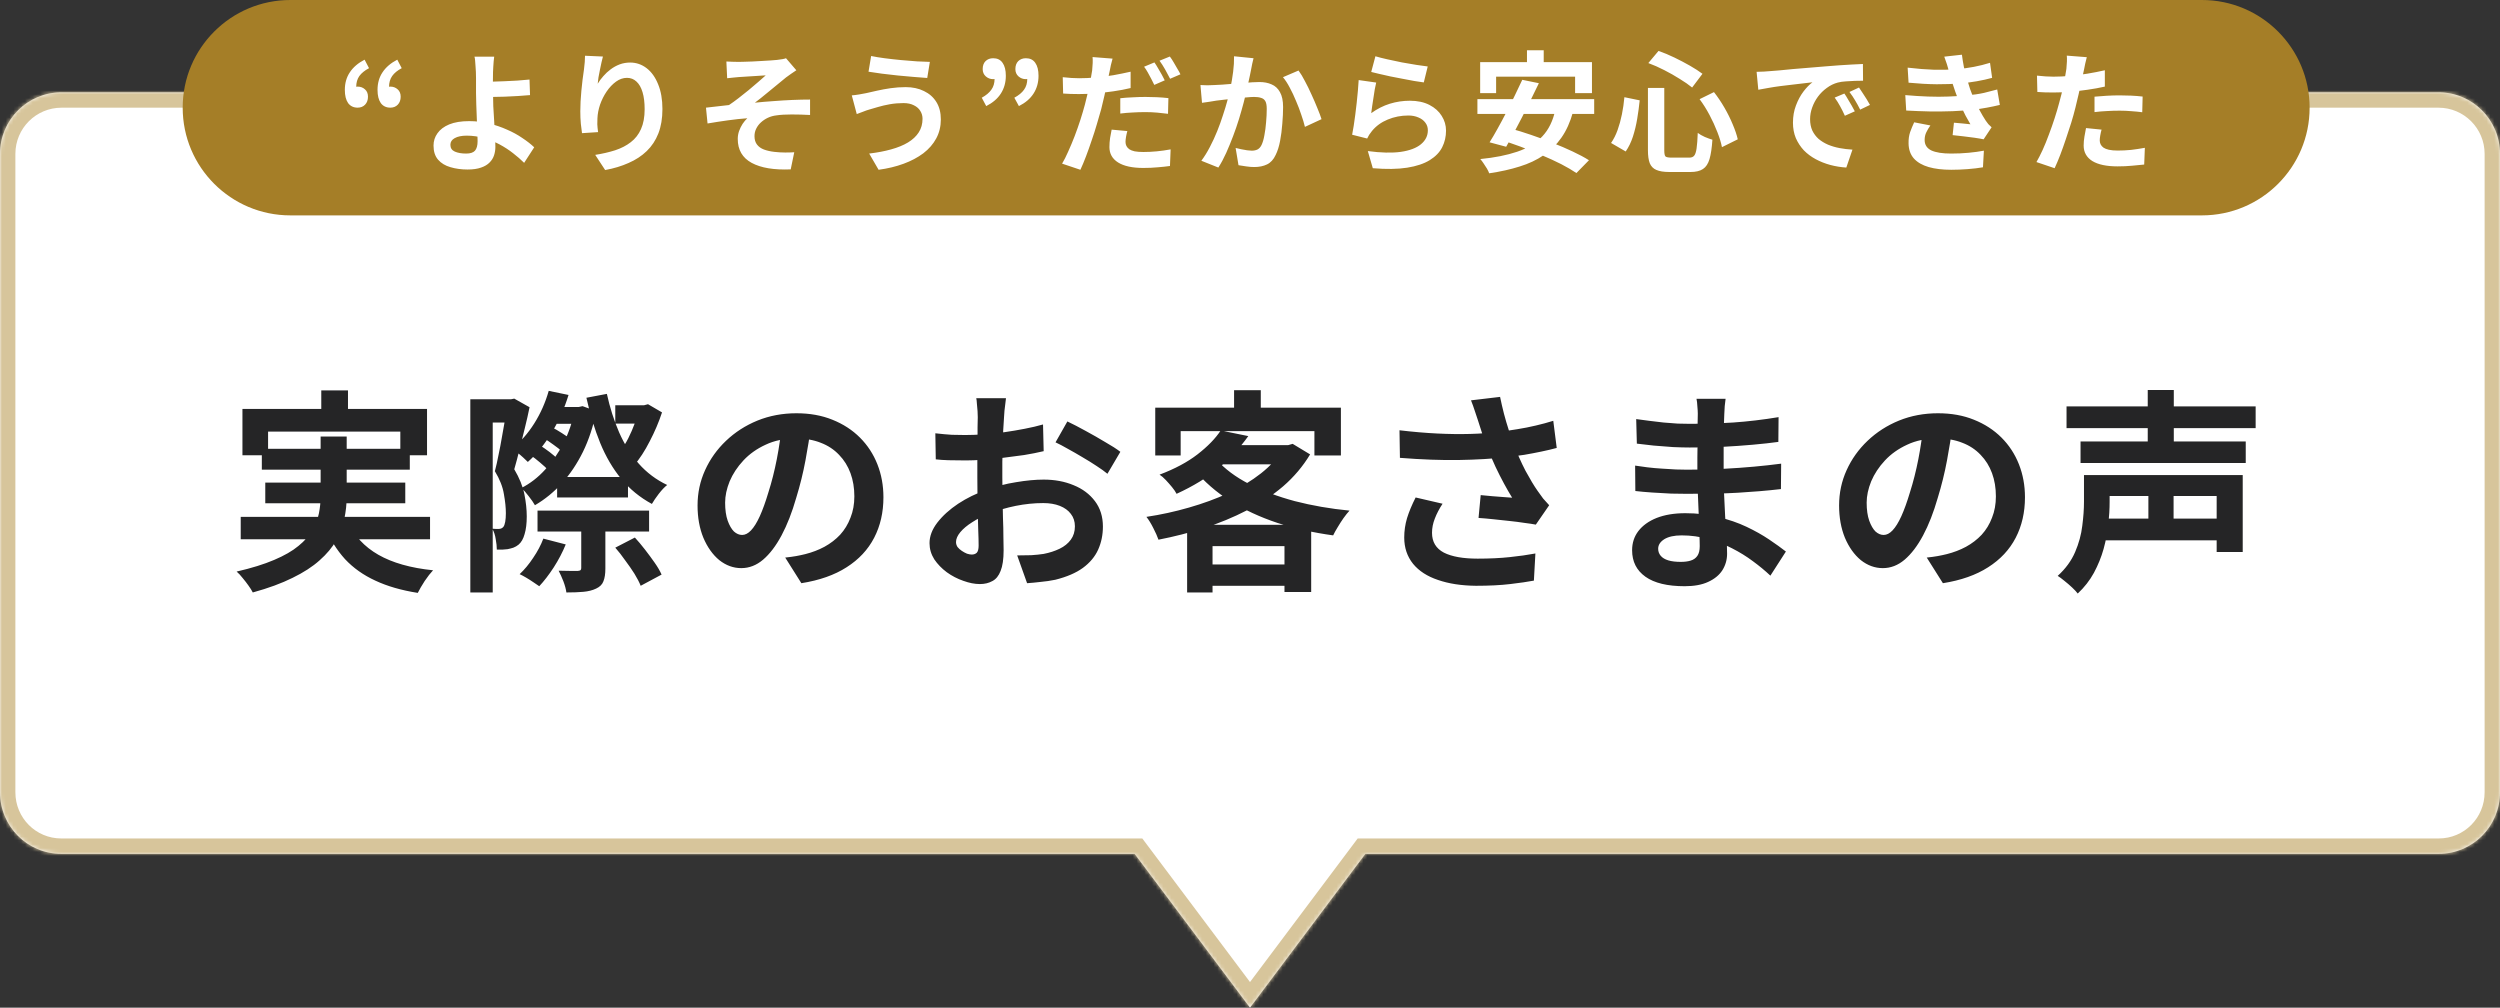 <svg width="650" height="262" viewBox="0 0 650 262" fill="none" xmlns="http://www.w3.org/2000/svg">
<rect x="0" y="0" width="650" height="262" fill="#333333" stroke="none"/>
<mask id="path-1-inside-1_2995_13560" fill="white">
<path d="M634.072 222L355 222L325 262L295 222L15.928 222C7.091 222 6.51583e-05 214.836 4.89568e-06 206L1.94079e-05 40C2.01804e-05 31.163 7.163 24 16 24L634 24C642.837 24 650 31.163 650 40L650 206C650 214.837 642.909 222 634.072 222Z"/>
</mask>
<path d="M634.072 222L355 222L325 262L295 222L15.928 222C7.091 222 6.51583e-05 214.836 4.89568e-06 206L1.94079e-05 40C2.01804e-05 31.163 7.163 24 16 24L634 24C642.837 24 650 31.163 650 40L650 206C650 214.837 642.909 222 634.072 222Z" fill="white"/>
<path d="M634.072 222L634.072 226L634.072 226L634.072 222ZM355 222L355 218L353 218L351.8 219.6L355 222ZM325 262L321.8 264.4L325 268.667L328.2 264.4L325 262ZM295 222L298.2 219.6L297 218L295 218L295 222ZM15.928 222L15.928 226L15.928 222ZM4.89568e-06 206L-4 206L-4 206L4.89568e-06 206ZM1.94079e-05 40L4 40L1.94079e-05 40ZM16 24L16 20L16 24ZM634 24L634 20L634 20L634 24ZM650 40L654 40L650 40ZM650 206L654 206L654 206L650 206ZM634.072 222L634.072 218L355 218L355 222L355 226L634.072 226L634.072 222ZM355 222L351.8 219.6L321.8 259.6L325 262L328.2 264.4L358.2 224.4L355 222ZM325 262L328.2 259.6L298.2 219.6L295 222L291.8 224.4L321.8 264.4L325 262ZM295 222L295 218L15.928 218L15.928 222L15.928 226L295 226L295 222ZM15.928 222L15.928 218C9.324 218 4 212.651 4 206L4.89568e-06 206L-4 206C-4 217.022 4.859 226 15.928 226L15.928 222ZM4.89568e-06 206L4 206L4 40L1.94079e-05 40L-4 40L-4 206L4.89568e-06 206ZM1.94079e-05 40L4 40C4 33.373 9.373 28 16 28L16 24L16 20C4.954 20 -4 28.954 -4 40L1.94079e-05 40ZM16 24L16 28L634 28L634 24L634 20L16 20L16 24ZM634 24L634 28C640.627 28 646 33.373 646 40L650 40L654 40C654 28.954 645.046 20 634 20L634 24ZM650 40L646 40L646 206L650 206L654 206L654 40L650 40ZM650 206L646 206C646 212.651 640.676 218 634.072 218L634.072 222L634.072 226C645.141 226 654 217.022 654 206L650 206Z" fill="#D7C59B" mask="url(#path-1-inside-1_2995_13560)"/>
<path d="M83.532 101.512H90.476V110.416H83.532V101.512ZM63.036 106.328H111.028V118.368H104.084V112.208H69.7V118.368H63.036V106.328ZM68.076 116.688H106.548V122.12H68.076V116.688ZM62.588 134.384H111.812V140.208H62.588V134.384ZM68.972 125.48H105.372V130.856H68.972V125.48ZM90.364 135.56C92.044 139.256 94.713 142.149 98.372 144.24C102.031 146.331 106.772 147.675 112.596 148.272C111.924 148.981 111.196 149.915 110.412 151.072C109.665 152.229 109.068 153.256 108.62 154.152C104.364 153.48 100.687 152.416 97.588 150.96C94.489 149.541 91.857 147.675 89.692 145.36C87.564 143.008 85.791 140.171 84.372 136.848L90.364 135.56ZM83.364 113.496H90.14V129.064C90.14 131.005 89.935 132.947 89.524 134.888C89.151 136.829 88.441 138.715 87.396 140.544C86.388 142.336 84.951 144.053 83.084 145.696C81.255 147.339 78.921 148.851 76.084 150.232C73.247 151.651 69.793 152.92 65.724 154.04C65.463 153.517 65.089 152.92 64.604 152.248C64.156 151.613 63.652 150.96 63.092 150.288C62.569 149.616 62.047 149.056 61.524 148.608C65.407 147.712 68.655 146.704 71.268 145.584C73.919 144.464 76.028 143.251 77.596 141.944C79.201 140.637 80.415 139.275 81.236 137.856C82.057 136.4 82.617 134.944 82.916 133.488C83.215 131.995 83.364 130.483 83.364 128.952V113.496ZM144.852 124.024H163.276V129.344H144.852V124.024ZM139.756 132.76H168.764V138.192H139.756V132.76ZM142.332 105.824H151.236V110.192H142.332V105.824ZM141.156 113.832L143.228 110.976C144.161 111.424 145.113 111.965 146.084 112.6C147.055 113.197 147.801 113.739 148.324 114.224L146.196 117.472C145.636 116.912 144.871 116.296 143.9 115.624C142.967 114.915 142.052 114.317 141.156 113.832ZM137.796 118.256L140.204 115.68C141.063 116.203 141.959 116.819 142.892 117.528C143.825 118.237 144.553 118.872 145.076 119.432L142.612 122.288C142.089 121.728 141.361 121.056 140.428 120.272C139.532 119.488 138.655 118.816 137.796 118.256ZM159.972 142.392L165.068 139.76C165.927 140.693 166.804 141.739 167.7 142.896C168.596 144.053 169.436 145.192 170.22 146.312C171.004 147.432 171.601 148.459 172.012 149.392L166.58 152.304C166.207 151.371 165.665 150.325 164.956 149.168C164.247 148.048 163.444 146.891 162.548 145.696C161.689 144.464 160.831 143.363 159.972 142.392ZM149.388 105.824H150.452L151.46 105.6L155.044 106.888C154.26 110.808 153.103 114.336 151.572 117.472C150.041 120.571 148.231 123.277 146.14 125.592C144.049 127.907 141.697 129.829 139.084 131.36C138.711 130.688 138.169 129.904 137.46 129.008C136.788 128.112 136.153 127.403 135.556 126.88C137.833 125.723 139.887 124.136 141.716 122.12C143.583 120.104 145.188 117.789 146.532 115.176C147.876 112.525 148.828 109.707 149.388 106.72V105.824ZM159.972 105.376H168.316V110.136H159.972V105.376ZM142.668 101.624L147.82 102.688C146.737 106.235 145.263 109.52 143.396 112.544C141.567 115.568 139.513 118.088 137.236 120.104C136.937 119.805 136.545 119.432 136.06 118.984C135.575 118.536 135.071 118.107 134.548 117.696C134.025 117.248 133.559 116.893 133.148 116.632C135.351 114.877 137.273 112.693 138.916 110.08C140.559 107.467 141.809 104.648 142.668 101.624ZM166.188 105.376H167.42L168.484 105.096L172.124 107.224C171.303 109.725 170.239 112.227 168.932 114.728C167.663 117.229 166.3 119.32 164.844 121C164.433 120.403 163.873 119.749 163.164 119.04C162.455 118.293 161.82 117.715 161.26 117.304C162.007 116.333 162.697 115.232 163.332 114C163.967 112.731 164.527 111.443 165.012 110.136C165.497 108.792 165.889 107.56 166.188 106.44V105.376ZM151.124 135.336H157.396V147.824C157.396 149.205 157.228 150.307 156.892 151.128C156.593 151.949 155.959 152.584 154.988 153.032C154.055 153.48 152.953 153.76 151.684 153.872C150.452 153.984 148.977 154.04 147.26 154.04C147.148 153.181 146.887 152.211 146.476 151.128C146.065 150.083 145.655 149.168 145.244 148.384C146.289 148.421 147.297 148.44 148.268 148.44C149.276 148.44 149.929 148.44 150.228 148.44C150.564 148.403 150.788 148.347 150.9 148.272C151.049 148.16 151.124 147.973 151.124 147.712V135.336ZM141.268 140.04L147.092 141.552C146.271 143.568 145.225 145.565 143.956 147.544C142.687 149.485 141.436 151.109 140.204 152.416C139.793 152.117 139.271 151.763 138.636 151.352C138.039 150.941 137.423 150.549 136.788 150.176C136.153 149.803 135.593 149.504 135.108 149.28C136.377 148.085 137.553 146.667 138.636 145.024C139.756 143.381 140.633 141.72 141.268 140.04ZM157.788 102.408C158.572 105.992 159.636 109.333 160.98 112.432C162.324 115.493 164.023 118.2 166.076 120.552C168.167 122.904 170.631 124.752 173.468 126.096C172.796 126.619 172.068 127.384 171.284 128.392C170.537 129.363 169.94 130.24 169.492 131.024C166.393 129.344 163.743 127.179 161.54 124.528C159.337 121.84 157.508 118.723 156.052 115.176C154.596 111.592 153.401 107.672 152.468 103.416L157.788 102.408ZM122.284 103.808H133.764V109.856H128.108V154.04H122.284V103.808ZM131.86 103.808H132.868L133.708 103.64L137.684 105.88C137.348 107.56 136.937 109.371 136.452 111.312C136.004 113.216 135.537 115.101 135.052 116.968C134.604 118.797 134.156 120.477 133.708 122.008C135.052 124.285 135.929 126.451 136.34 128.504C136.751 130.557 136.956 132.48 136.956 134.272C136.956 136.101 136.769 137.632 136.396 138.864C136.06 140.096 135.537 141.011 134.828 141.608C134.417 141.944 133.969 142.205 133.484 142.392C133.036 142.541 132.532 142.672 131.972 142.784C131.599 142.821 131.169 142.859 130.684 142.896C130.199 142.896 129.695 142.896 129.172 142.896C129.172 142.112 129.079 141.216 128.892 140.208C128.743 139.163 128.444 138.248 127.996 137.464C128.332 137.501 128.631 137.52 128.892 137.52C129.191 137.52 129.452 137.52 129.676 137.52C130.161 137.52 130.553 137.352 130.852 137.016C131.076 136.755 131.244 136.307 131.356 135.672C131.468 135.037 131.524 134.291 131.524 133.432C131.524 132.013 131.356 130.371 131.02 128.504C130.721 126.6 129.937 124.603 128.668 122.512C129.004 121.243 129.321 119.824 129.62 118.256C129.956 116.688 130.255 115.12 130.516 113.552C130.815 111.947 131.076 110.472 131.3 109.128C131.524 107.747 131.711 106.608 131.86 105.712V103.808ZM210.876 110.64C210.503 113.477 210.017 116.501 209.42 119.712C208.823 122.923 208.02 126.171 207.012 129.456C205.929 133.227 204.66 136.475 203.204 139.2C201.748 141.925 200.143 144.035 198.388 145.528C196.671 146.984 194.785 147.712 192.732 147.712C190.679 147.712 188.775 147.021 187.02 145.64C185.303 144.221 183.921 142.28 182.876 139.816C181.868 137.352 181.364 134.552 181.364 131.416C181.364 128.168 182.017 125.107 183.324 122.232C184.631 119.357 186.441 116.819 188.756 114.616C191.108 112.376 193.833 110.621 196.932 109.352C200.068 108.083 203.447 107.448 207.068 107.448C210.54 107.448 213.657 108.008 216.42 109.128C219.22 110.248 221.609 111.797 223.588 113.776C225.567 115.755 227.079 118.069 228.124 120.72C229.169 123.371 229.692 126.227 229.692 129.288C229.692 133.208 228.889 136.717 227.284 139.816C225.679 142.915 223.289 145.472 220.116 147.488C216.98 149.504 213.06 150.885 208.356 151.632L204.156 144.968C205.239 144.856 206.191 144.725 207.012 144.576C207.833 144.427 208.617 144.259 209.364 144.072C211.156 143.624 212.817 142.989 214.348 142.168C215.916 141.309 217.279 140.264 218.436 139.032C219.593 137.763 220.489 136.288 221.124 134.608C221.796 132.928 222.132 131.08 222.132 129.064C222.132 126.861 221.796 124.845 221.124 123.016C220.452 121.187 219.463 119.6 218.156 118.256C216.849 116.875 215.263 115.829 213.396 115.12C211.529 114.373 209.383 114 206.956 114C203.969 114 201.337 114.541 199.06 115.624C196.783 116.669 194.86 118.032 193.292 119.712C191.724 121.392 190.529 123.203 189.708 125.144C188.924 127.085 188.532 128.933 188.532 130.688C188.532 132.555 188.756 134.123 189.204 135.392C189.652 136.624 190.193 137.557 190.828 138.192C191.5 138.789 192.209 139.088 192.956 139.088C193.74 139.088 194.505 138.696 195.252 137.912C196.036 137.091 196.801 135.859 197.548 134.216C198.295 132.573 199.041 130.501 199.788 128C200.647 125.312 201.375 122.437 201.972 119.376C202.569 116.315 202.999 113.328 203.26 110.416L210.876 110.64ZM261.556 103.528C261.519 103.827 261.463 104.293 261.388 104.928C261.313 105.525 261.239 106.141 261.164 106.776C261.127 107.373 261.089 107.915 261.052 108.4C260.977 109.483 260.903 110.677 260.828 111.984C260.791 113.253 260.753 114.579 260.716 115.96C260.679 117.304 260.641 118.667 260.604 120.048C260.604 121.429 260.604 122.773 260.604 124.08C260.604 125.611 260.623 127.309 260.66 129.176C260.697 131.005 260.735 132.835 260.772 134.664C260.847 136.456 260.884 138.099 260.884 139.592C260.921 141.085 260.94 142.243 260.94 143.064C260.94 145.379 260.679 147.171 260.156 148.44C259.671 149.709 258.961 150.587 258.028 151.072C257.095 151.595 256.012 151.856 254.78 151.856C253.436 151.856 251.999 151.576 250.468 151.016C248.937 150.493 247.5 149.747 246.156 148.776C244.849 147.805 243.767 146.685 242.908 145.416C242.087 144.109 241.676 142.709 241.676 141.216C241.676 139.424 242.348 137.651 243.692 135.896C245.073 134.104 246.884 132.461 249.124 130.968C251.401 129.475 253.847 128.28 256.46 127.384C258.961 126.451 261.537 125.779 264.188 125.368C266.839 124.92 269.228 124.696 271.356 124.696C274.231 124.696 276.825 125.181 279.14 126.152C281.455 127.085 283.303 128.467 284.684 130.296C286.065 132.125 286.756 134.328 286.756 136.904C286.756 139.069 286.345 141.067 285.524 142.896C284.703 144.725 283.377 146.312 281.548 147.656C279.756 148.963 277.367 149.989 274.38 150.736C273.111 150.997 271.841 151.184 270.572 151.296C269.34 151.445 268.164 151.557 267.044 151.632L264.468 144.408C265.737 144.408 266.951 144.389 268.108 144.352C269.303 144.277 270.385 144.165 271.356 144.016C272.887 143.717 274.268 143.269 275.5 142.672C276.732 142.075 277.703 141.291 278.412 140.32C279.121 139.349 279.476 138.192 279.476 136.848C279.476 135.579 279.121 134.496 278.412 133.6C277.74 132.704 276.788 132.013 275.556 131.528C274.324 131.043 272.887 130.8 271.244 130.8C268.892 130.8 266.503 131.043 264.076 131.528C261.687 132.013 259.391 132.685 257.188 133.544C255.545 134.179 254.071 134.925 252.764 135.784C251.457 136.605 250.431 137.464 249.684 138.36C248.937 139.256 248.564 140.115 248.564 140.936C248.564 141.384 248.695 141.813 248.956 142.224C249.255 142.597 249.628 142.933 250.076 143.232C250.524 143.531 250.972 143.773 251.42 143.96C251.905 144.109 252.316 144.184 252.652 144.184C253.175 144.184 253.604 144.035 253.94 143.736C254.276 143.4 254.444 142.765 254.444 141.832C254.444 140.824 254.407 139.387 254.332 137.52C254.295 135.616 254.239 133.507 254.164 131.192C254.127 128.877 254.108 126.581 254.108 124.304C254.108 122.736 254.108 121.149 254.108 119.544C254.145 117.939 254.164 116.408 254.164 114.952C254.164 113.496 254.164 112.208 254.164 111.088C254.201 109.968 254.22 109.091 254.22 108.456C254.22 108.045 254.201 107.523 254.164 106.888C254.127 106.253 254.071 105.619 253.996 104.984C253.959 104.312 253.903 103.827 253.828 103.528H261.556ZM277.516 109.576C278.935 110.248 280.521 111.069 282.276 112.04C284.068 113.011 285.767 113.981 287.372 114.952C289.015 115.885 290.321 116.725 291.292 117.472L287.932 123.184C287.223 122.587 286.289 121.915 285.132 121.168C284.012 120.421 282.78 119.656 281.436 118.872C280.129 118.088 278.86 117.36 277.628 116.688C276.396 115.979 275.332 115.419 274.436 115.008L277.516 109.576ZM243.188 112.656C244.831 112.843 246.268 112.973 247.5 113.048C248.769 113.085 249.908 113.104 250.916 113.104C252.372 113.104 253.977 113.048 255.732 112.936C257.487 112.787 259.279 112.6 261.108 112.376C262.937 112.115 264.711 111.816 266.428 111.48C268.183 111.144 269.769 110.771 271.188 110.36L271.356 117.304C269.788 117.677 268.089 118.013 266.26 118.312C264.431 118.573 262.583 118.816 260.716 119.04C258.887 119.264 257.132 119.432 255.452 119.544C253.809 119.656 252.372 119.712 251.14 119.712C249.273 119.712 247.743 119.693 246.548 119.656C245.353 119.619 244.271 119.544 243.3 119.432L243.188 112.656ZM317.388 111.928L324.556 113.384C322.428 116.371 319.871 119.133 316.884 121.672C313.897 124.173 310.239 126.413 305.908 128.392C305.647 127.869 305.255 127.291 304.732 126.656C304.209 126.021 303.668 125.405 303.108 124.808C302.548 124.211 302.007 123.744 301.484 123.408C305.441 121.915 308.727 120.16 311.34 118.144C313.991 116.091 316.007 114.019 317.388 111.928ZM318.9 115.736H335.644V120.72H314.364L318.9 115.736ZM333.628 115.736H334.916L336.092 115.4L340.628 118.144C338.761 121.243 336.428 124.005 333.628 126.432C330.828 128.821 327.673 130.912 324.164 132.704C320.692 134.496 316.996 136.027 313.076 137.296C309.193 138.528 305.236 139.536 301.204 140.32C300.905 139.461 300.457 138.453 299.86 137.296C299.263 136.101 298.665 135.131 298.068 134.384C301.801 133.824 305.479 133.021 309.1 131.976C312.759 130.931 316.175 129.68 319.348 128.224C322.559 126.731 325.396 125.013 327.86 123.072C330.324 121.131 332.247 119.003 333.628 116.688V115.736ZM316.268 119.488C318.433 121.915 321.252 124.024 324.724 125.816C328.233 127.608 332.209 129.101 336.652 130.296C341.132 131.453 345.873 132.275 350.876 132.76C350.391 133.283 349.868 133.936 349.308 134.72C348.785 135.467 348.281 136.251 347.796 137.072C347.311 137.856 346.919 138.565 346.62 139.2C341.468 138.491 336.633 137.408 332.116 135.952C327.636 134.459 323.567 132.573 319.908 130.296C316.249 127.981 313.095 125.237 310.444 122.064L316.268 119.488ZM308.652 136.456H340.908V153.928H333.964V142H315.26V154.04H308.652V136.456ZM311.956 146.76H337.324V152.304H311.956V146.76ZM320.86 101.456H327.804V109.408H320.86V101.456ZM300.364 105.992H348.636V118.424H341.748V112.096H306.972V118.424H300.364V105.992ZM384.252 109.24C384.028 108.605 383.767 107.821 383.468 106.888C383.169 105.955 382.833 105.021 382.46 104.088L390.02 103.192C390.319 104.648 390.655 106.104 391.028 107.56C391.401 108.979 391.812 110.379 392.26 111.76C392.708 113.104 393.156 114.373 393.604 115.568C394.463 117.883 395.471 120.16 396.628 122.4C397.823 124.603 398.868 126.339 399.764 127.608C400.249 128.317 400.735 128.989 401.22 129.624C401.743 130.221 402.265 130.8 402.788 131.36L399.316 136.4C398.532 136.251 397.543 136.101 396.348 135.952C395.153 135.765 393.847 135.597 392.428 135.448C391.047 135.299 389.647 135.149 388.228 135C386.847 134.851 385.577 134.739 384.42 134.664L384.98 128.728C385.913 128.803 386.903 128.896 387.948 129.008C388.993 129.083 389.964 129.157 390.86 129.232C391.793 129.307 392.559 129.363 393.156 129.4C392.484 128.317 391.775 127.085 391.028 125.704C390.281 124.323 389.553 122.885 388.844 121.392C388.135 119.861 387.481 118.331 386.884 116.8C386.287 115.232 385.764 113.813 385.316 112.544C384.905 111.275 384.551 110.173 384.252 109.24ZM363.868 111.872C367.34 112.283 370.607 112.563 373.668 112.712C376.729 112.861 379.585 112.899 382.236 112.824C384.887 112.749 387.313 112.581 389.516 112.32C391.233 112.096 392.895 111.853 394.5 111.592C396.143 111.331 397.748 111.013 399.316 110.64C400.921 110.267 402.433 109.856 403.852 109.408L404.748 116.464C403.516 116.8 402.172 117.117 400.716 117.416C399.297 117.715 397.823 117.995 396.292 118.256C394.761 118.48 393.249 118.685 391.756 118.872C387.985 119.283 383.841 119.525 379.324 119.6C374.807 119.675 369.692 119.488 363.98 119.04L363.868 111.872ZM375.068 130.968C374.209 132.275 373.537 133.563 373.052 134.832C372.567 136.064 372.324 137.296 372.324 138.528C372.324 140.88 373.351 142.597 375.404 143.68C377.457 144.725 380.388 145.248 384.196 145.248C387.257 145.248 390.02 145.117 392.484 144.856C394.985 144.595 397.225 144.277 399.204 143.904L398.812 150.96C397.244 151.259 395.191 151.557 392.652 151.856C390.151 152.155 387.183 152.304 383.748 152.304C379.977 152.267 376.692 151.763 373.892 150.792C371.092 149.859 368.927 148.459 367.396 146.592C365.865 144.688 365.1 142.411 365.1 139.76C365.1 138.043 365.343 136.363 365.828 134.72C366.351 133.04 367.097 131.248 368.068 129.344L375.068 130.968ZM448.652 103.696C448.577 104.256 448.503 104.891 448.428 105.6C448.391 106.272 448.353 106.963 448.316 107.672C448.279 108.419 448.241 109.427 448.204 110.696C448.167 111.928 448.148 113.291 448.148 114.784C448.148 116.277 448.148 117.752 448.148 119.208C448.148 120.664 448.148 121.989 448.148 123.184C448.148 124.752 448.185 126.507 448.26 128.448C448.335 130.352 448.428 132.293 448.54 134.272C448.689 136.213 448.801 138.043 448.876 139.76C448.988 141.44 449.044 142.84 449.044 143.96C449.044 145.528 448.633 146.965 447.812 148.272C446.991 149.541 445.759 150.549 444.116 151.296C442.511 152.043 440.476 152.416 438.012 152.416C433.532 152.416 430.135 151.595 427.82 149.952C425.505 148.309 424.348 146.013 424.348 143.064C424.348 141.16 424.889 139.499 425.972 138.08C427.092 136.624 428.679 135.485 430.732 134.664C432.823 133.843 435.305 133.432 438.18 133.432C441.241 133.432 444.097 133.768 446.748 134.44C449.436 135.075 451.881 135.915 454.084 136.96C456.287 138.005 458.247 139.107 459.964 140.264C461.681 141.421 463.137 142.467 464.332 143.4L460.3 149.672C458.956 148.403 457.444 147.152 455.764 145.92C454.121 144.688 452.311 143.568 450.332 142.56C448.391 141.552 446.319 140.749 444.116 140.152C441.951 139.517 439.655 139.2 437.228 139.2C435.287 139.2 433.775 139.536 432.692 140.208C431.647 140.88 431.124 141.701 431.124 142.672C431.124 143.381 431.348 143.997 431.796 144.52C432.244 145.043 432.897 145.435 433.756 145.696C434.615 145.957 435.697 146.088 437.004 146.088C438.012 146.088 438.871 145.976 439.58 145.752C440.327 145.528 440.905 145.117 441.316 144.52C441.727 143.923 441.932 143.083 441.932 142C441.932 141.179 441.895 140.003 441.82 138.472C441.783 136.941 441.727 135.261 441.652 133.432C441.577 131.565 441.503 129.736 441.428 127.944C441.353 126.152 441.316 124.565 441.316 123.184C441.316 121.84 441.316 120.44 441.316 118.984C441.353 117.491 441.372 116.016 441.372 114.56C441.372 113.104 441.372 111.779 441.372 110.584C441.409 109.352 441.428 108.344 441.428 107.56C441.428 107.037 441.391 106.403 441.316 105.656C441.279 104.872 441.204 104.219 441.092 103.696H448.652ZM425.412 108.96C426.42 109.109 427.54 109.259 428.772 109.408C430.004 109.557 431.255 109.707 432.524 109.856C433.831 109.968 435.063 110.061 436.22 110.136C437.377 110.173 438.385 110.192 439.244 110.192C443.052 110.192 446.841 110.08 450.612 109.856C454.42 109.595 458.359 109.128 462.428 108.456L462.372 114.896C460.468 115.157 458.265 115.4 455.764 115.624C453.263 115.848 450.593 116.035 447.756 116.184C444.956 116.296 442.137 116.352 439.3 116.352C438.143 116.352 436.705 116.315 434.988 116.24C433.308 116.128 431.628 115.997 429.948 115.848C428.268 115.661 426.812 115.493 425.58 115.344L425.412 108.96ZM425.132 121.056C426.028 121.205 427.092 121.355 428.324 121.504C429.556 121.653 430.807 121.765 432.076 121.84C433.383 121.915 434.615 121.989 435.772 122.064C436.929 122.101 437.881 122.12 438.628 122.12C442.1 122.12 445.236 122.045 448.036 121.896C450.873 121.747 453.524 121.56 455.988 121.336C458.452 121.112 460.823 120.851 463.1 120.552L463.044 127.16C461.103 127.384 459.217 127.571 457.388 127.72C455.596 127.869 453.748 128 451.844 128.112C449.977 128.224 447.961 128.299 445.796 128.336C443.631 128.373 441.204 128.392 438.516 128.392C437.433 128.392 436.089 128.373 434.484 128.336C432.879 128.261 431.236 128.168 429.556 128.056C427.913 127.944 426.457 127.813 425.188 127.664L425.132 121.056ZM507.676 110.64C507.303 113.477 506.817 116.501 506.22 119.712C505.623 122.923 504.82 126.171 503.812 129.456C502.729 133.227 501.46 136.475 500.004 139.2C498.548 141.925 496.943 144.035 495.188 145.528C493.471 146.984 491.585 147.712 489.532 147.712C487.479 147.712 485.575 147.021 483.82 145.64C482.103 144.221 480.721 142.28 479.676 139.816C478.668 137.352 478.164 134.552 478.164 131.416C478.164 128.168 478.817 125.107 480.124 122.232C481.431 119.357 483.241 116.819 485.556 114.616C487.908 112.376 490.633 110.621 493.732 109.352C496.868 108.083 500.247 107.448 503.868 107.448C507.34 107.448 510.457 108.008 513.22 109.128C516.02 110.248 518.409 111.797 520.388 113.776C522.367 115.755 523.879 118.069 524.924 120.72C525.969 123.371 526.492 126.227 526.492 129.288C526.492 133.208 525.689 136.717 524.084 139.816C522.479 142.915 520.089 145.472 516.916 147.488C513.78 149.504 509.86 150.885 505.156 151.632L500.956 144.968C502.039 144.856 502.991 144.725 503.812 144.576C504.633 144.427 505.417 144.259 506.164 144.072C507.956 143.624 509.617 142.989 511.148 142.168C512.716 141.309 514.079 140.264 515.236 139.032C516.393 137.763 517.289 136.288 517.924 134.608C518.596 132.928 518.932 131.08 518.932 129.064C518.932 126.861 518.596 124.845 517.924 123.016C517.252 121.187 516.263 119.6 514.956 118.256C513.649 116.875 512.063 115.829 510.196 115.12C508.329 114.373 506.183 114 503.756 114C500.769 114 498.137 114.541 495.86 115.624C493.583 116.669 491.66 118.032 490.092 119.712C488.524 121.392 487.329 123.203 486.508 125.144C485.724 127.085 485.332 128.933 485.332 130.688C485.332 132.555 485.556 134.123 486.004 135.392C486.452 136.624 486.993 137.557 487.628 138.192C488.3 138.789 489.009 139.088 489.756 139.088C490.54 139.088 491.305 138.696 492.052 137.912C492.836 137.091 493.601 135.859 494.348 134.216C495.095 132.573 495.841 130.501 496.588 128C497.447 125.312 498.175 122.437 498.772 119.376C499.369 116.315 499.799 113.328 500.06 110.416L507.676 110.64ZM537.3 105.656H586.468V111.312H537.3V105.656ZM540.94 114.784H583.892V120.384H540.94V114.784ZM546.092 134.832H578.46V140.488H546.092V134.832ZM546.204 123.52H583.108V143.512H576.332V128.952H546.204V123.52ZM541.836 123.52H548.5V130.52C548.5 132.312 548.388 134.253 548.164 136.344C547.94 138.435 547.529 140.563 546.932 142.728C546.335 144.856 545.495 146.928 544.412 148.944C543.329 150.923 541.929 152.715 540.212 154.32C539.876 153.872 539.391 153.349 538.756 152.752C538.121 152.155 537.449 151.576 536.74 151.016C536.068 150.456 535.489 150.027 535.004 149.728C537.057 147.861 538.569 145.789 539.54 143.512C540.511 141.235 541.127 138.976 541.388 136.736C541.687 134.459 541.836 132.368 541.836 130.464V123.52ZM558.412 101.4H565.188V117.752H558.412V101.4ZM558.58 125.368H565.132V138.36H558.58V125.368Z" fill="#252526"/>
<path d="M47.5 28C47.5 12.536 60.036 0 75.5 0H572.5C587.964 0 600.5 12.536 600.5 28C600.5 43.464 587.964 56 572.5 56H75.5C60.036 56 47.5 43.464 47.5 28Z" fill="#A57E27"/>
<path d="M92.989 27.992C91.923 27.992 91.096 27.595 90.507 26.802C89.94 25.986 89.657 24.841 89.657 23.368C89.657 21.623 90.087 20.104 90.949 18.812C91.81 17.497 93.091 16.398 94.791 15.514L95.947 17.724C94.836 18.313 93.997 18.993 93.431 19.764C92.887 20.535 92.615 21.487 92.615 22.62L92.853 25.748L91.051 23.334C91.345 23.085 91.651 22.892 91.969 22.756C92.286 22.597 92.626 22.518 92.989 22.518C93.737 22.518 94.371 22.756 94.893 23.232C95.414 23.685 95.675 24.32 95.675 25.136C95.675 25.997 95.425 26.689 94.927 27.21C94.428 27.731 93.782 27.992 92.989 27.992ZM101.489 27.992C100.423 27.992 99.596 27.595 99.007 26.802C98.44 25.986 98.157 24.841 98.157 23.368C98.157 21.623 98.587 20.104 99.449 18.812C100.31 17.497 101.591 16.398 103.291 15.514L104.447 17.724C103.336 18.313 102.509 18.993 101.965 19.764C101.421 20.535 101.149 21.487 101.149 22.62L101.353 25.748L99.551 23.334C99.845 23.085 100.151 22.892 100.469 22.756C100.786 22.597 101.126 22.518 101.489 22.518C102.237 22.518 102.871 22.756 103.393 23.232C103.914 23.685 104.175 24.32 104.175 25.136C104.175 25.997 103.925 26.689 103.427 27.21C102.928 27.731 102.282 27.992 101.489 27.992ZM128.492 14.732C128.447 15.049 128.401 15.446 128.356 15.922C128.311 16.375 128.277 16.851 128.254 17.35C128.231 17.826 128.209 18.279 128.186 18.71C128.163 19.526 128.152 20.41 128.152 21.362C128.175 22.314 128.186 23.277 128.186 24.252C128.186 25.204 128.209 26.326 128.254 27.618C128.322 28.887 128.401 30.202 128.492 31.562C128.583 32.922 128.651 34.191 128.696 35.37C128.764 36.526 128.798 37.467 128.798 38.192C128.798 38.94 128.685 39.665 128.458 40.368C128.231 41.071 127.846 41.694 127.302 42.238C126.758 42.805 126.021 43.247 125.092 43.564C124.163 43.904 122.984 44.074 121.556 44.074C119.947 44.074 118.462 43.87 117.102 43.462C115.765 43.077 114.699 42.431 113.906 41.524C113.113 40.617 112.716 39.393 112.716 37.852C112.716 36.673 113.056 35.608 113.736 34.656C114.416 33.681 115.436 32.911 116.796 32.344C118.179 31.777 119.913 31.494 121.998 31.494C123.766 31.494 125.477 31.698 127.132 32.106C128.809 32.514 130.373 33.047 131.824 33.704C133.297 34.339 134.623 35.064 135.802 35.88C137.003 36.673 138.035 37.478 138.896 38.294L136.278 42.34C135.439 41.501 134.476 40.663 133.388 39.824C132.323 38.985 131.155 38.226 129.886 37.546C128.617 36.866 127.257 36.322 125.806 35.914C124.378 35.483 122.893 35.268 121.352 35.268C120.037 35.268 118.995 35.483 118.224 35.914C117.476 36.322 117.102 36.9 117.102 37.648C117.102 38.487 117.487 39.076 118.258 39.416C119.029 39.756 120.015 39.926 121.216 39.926C122.281 39.926 123.041 39.677 123.494 39.178C123.947 38.657 124.174 37.829 124.174 36.696C124.174 36.107 124.151 35.291 124.106 34.248C124.061 33.183 124.015 32.038 123.97 30.814C123.925 29.567 123.879 28.366 123.834 27.21C123.789 26.054 123.766 25.068 123.766 24.252C123.766 23.572 123.766 22.903 123.766 22.246C123.766 21.589 123.766 20.954 123.766 20.342C123.766 19.73 123.755 19.186 123.732 18.71C123.709 18.143 123.675 17.611 123.63 17.112C123.607 16.613 123.573 16.16 123.528 15.752C123.505 15.344 123.449 15.004 123.358 14.732H128.492ZM125.874 21.226C126.373 21.226 127.087 21.226 128.016 21.226C128.945 21.203 129.965 21.169 131.076 21.124C132.209 21.079 133.343 21.022 134.476 20.954C135.632 20.863 136.697 20.773 137.672 20.682L137.808 24.728C136.856 24.819 135.802 24.898 134.646 24.966C133.49 25.034 132.345 25.091 131.212 25.136C130.079 25.159 129.036 25.181 128.084 25.204C127.155 25.227 126.429 25.238 125.908 25.238L125.874 21.226ZM156.762 14.698C156.649 15.106 156.524 15.616 156.388 16.228C156.252 16.84 156.116 17.486 155.98 18.166C155.844 18.823 155.719 19.469 155.606 20.104C155.515 20.739 155.447 21.294 155.402 21.77C155.81 21.09 156.297 20.433 156.864 19.798C157.431 19.141 158.065 18.551 158.768 18.03C159.493 17.486 160.275 17.055 161.114 16.738C161.975 16.421 162.882 16.262 163.834 16.262C165.421 16.262 166.849 16.749 168.118 17.724C169.387 18.699 170.385 20.093 171.11 21.906C171.858 23.719 172.232 25.873 172.232 28.366C172.232 30.769 171.881 32.877 171.178 34.69C170.475 36.481 169.467 38.011 168.152 39.28C166.837 40.549 165.262 41.581 163.426 42.374C161.613 43.19 159.584 43.802 157.34 44.21L154.756 40.266C156.637 39.971 158.36 39.575 159.924 39.076C161.511 38.555 162.871 37.852 164.004 36.968C165.16 36.084 166.044 34.951 166.656 33.568C167.291 32.163 167.608 30.44 167.608 28.4C167.608 26.655 167.427 25.181 167.064 23.98C166.701 22.756 166.169 21.827 165.466 21.192C164.786 20.557 163.97 20.24 163.018 20.24C162.021 20.24 161.069 20.569 160.162 21.226C159.255 21.883 158.439 22.745 157.714 23.81C157.011 24.853 156.445 25.986 156.014 27.21C155.606 28.434 155.379 29.613 155.334 30.746C155.311 31.222 155.3 31.743 155.3 32.31C155.323 32.877 155.391 33.557 155.504 34.35L151.322 34.622C151.231 33.965 151.129 33.149 151.016 32.174C150.925 31.177 150.88 30.1 150.88 28.944C150.88 28.151 150.903 27.301 150.948 26.394C151.016 25.487 151.084 24.569 151.152 23.64C151.243 22.688 151.345 21.736 151.458 20.784C151.594 19.832 151.719 18.925 151.832 18.064C151.923 17.407 151.991 16.761 152.036 16.126C152.081 15.491 152.104 14.947 152.104 14.494L156.762 14.698ZM188.858 15.99C189.402 16.013 189.935 16.035 190.456 16.058C190.977 16.081 191.521 16.092 192.088 16.092C192.405 16.092 192.87 16.081 193.482 16.058C194.094 16.035 194.797 16.013 195.59 15.99C196.406 15.945 197.222 15.899 198.038 15.854C198.877 15.809 199.636 15.763 200.316 15.718C201.019 15.673 201.585 15.627 202.016 15.582C202.583 15.514 203.059 15.446 203.444 15.378C203.829 15.31 204.135 15.231 204.362 15.14L207.048 18.268C206.685 18.495 206.232 18.801 205.688 19.186C205.167 19.549 204.725 19.866 204.362 20.138C203.886 20.523 203.376 20.943 202.832 21.396C202.288 21.849 201.721 22.314 201.132 22.79C200.565 23.243 199.999 23.708 199.432 24.184C198.865 24.637 198.31 25.091 197.766 25.544C197.245 25.975 196.746 26.36 196.27 26.7C197.789 26.541 199.387 26.405 201.064 26.292C202.764 26.156 204.43 26.054 206.062 25.986C207.717 25.918 209.235 25.884 210.618 25.884V29.896C209.009 29.805 207.411 29.76 205.824 29.76C204.237 29.76 202.923 29.839 201.88 29.998C201.087 30.089 200.35 30.293 199.67 30.61C198.99 30.927 198.378 31.335 197.834 31.834C197.313 32.31 196.905 32.854 196.61 33.466C196.315 34.055 196.168 34.701 196.168 35.404C196.168 36.288 196.383 37.013 196.814 37.58C197.245 38.147 197.845 38.577 198.616 38.872C199.409 39.167 200.305 39.371 201.302 39.484C202.277 39.597 203.229 39.654 204.158 39.654C205.087 39.654 205.869 39.631 206.504 39.586L205.586 44.04C201.234 44.221 197.845 43.655 195.42 42.34C193.017 41.025 191.816 38.951 191.816 36.118C191.816 35.415 191.929 34.735 192.156 34.078C192.405 33.398 192.711 32.775 193.074 32.208C193.459 31.641 193.867 31.154 194.298 30.746C192.734 30.859 191.045 31.041 189.232 31.29C187.441 31.539 185.685 31.811 183.962 32.106L183.554 27.992C184.461 27.901 185.458 27.788 186.546 27.652C187.634 27.516 188.631 27.403 189.538 27.312C190.286 26.813 191.102 26.224 191.986 25.544C192.87 24.864 193.754 24.161 194.638 23.436C195.522 22.688 196.349 21.985 197.12 21.328C197.913 20.648 198.571 20.07 199.092 19.594C198.82 19.617 198.446 19.639 197.97 19.662C197.517 19.685 197.007 19.719 196.44 19.764C195.896 19.787 195.341 19.821 194.774 19.866C194.207 19.889 193.686 19.923 193.21 19.968C192.757 19.991 192.394 20.013 192.122 20.036C191.691 20.059 191.204 20.104 190.66 20.172C190.139 20.217 189.606 20.274 189.062 20.342L188.858 15.99ZM239.858 30.882C239.858 30.134 239.665 29.454 239.28 28.842C238.917 28.23 238.362 27.743 237.614 27.38C236.889 26.995 235.982 26.802 234.894 26.802C233.67 26.802 232.48 26.904 231.324 27.108C230.191 27.312 229.171 27.55 228.264 27.822C227.38 28.071 226.643 28.287 226.054 28.468C225.555 28.604 225 28.797 224.388 29.046C223.799 29.273 223.255 29.477 222.756 29.658L221.464 24.796C222.053 24.751 222.688 24.671 223.368 24.558C224.048 24.445 224.66 24.331 225.204 24.218C226.043 24.014 226.995 23.799 228.06 23.572C229.148 23.323 230.327 23.107 231.596 22.926C232.865 22.745 234.157 22.654 235.472 22.654C237.285 22.654 238.872 22.994 240.232 23.674C241.615 24.331 242.691 25.283 243.462 26.53C244.233 27.777 244.618 29.284 244.618 31.052C244.618 32.865 244.221 34.509 243.428 35.982C242.635 37.455 241.513 38.747 240.062 39.858C238.611 40.946 236.9 41.853 234.928 42.578C232.956 43.303 230.791 43.825 228.434 44.142L225.986 39.926C228.094 39.677 229.998 39.314 231.698 38.838C233.421 38.362 234.883 37.761 236.084 37.036C237.308 36.288 238.237 35.415 238.872 34.418C239.529 33.398 239.858 32.219 239.858 30.882ZM226.496 14.562C227.471 14.766 228.638 14.959 229.998 15.14C231.381 15.321 232.797 15.48 234.248 15.616C235.721 15.752 237.115 15.865 238.43 15.956C239.767 16.024 240.878 16.069 241.762 16.092L241.082 20.274C240.085 20.206 238.917 20.115 237.58 20.002C236.243 19.889 234.86 19.764 233.432 19.628C232.004 19.469 230.621 19.311 229.284 19.152C227.969 18.971 226.813 18.801 225.816 18.642L226.496 14.562ZM256.416 27.584L255.26 25.408C256.371 24.796 257.198 24.105 257.742 23.334C258.309 22.563 258.592 21.611 258.592 20.478L258.32 17.384L260.156 19.798C259.884 20.025 259.578 20.217 259.238 20.376C258.921 20.512 258.581 20.58 258.218 20.58C257.493 20.58 256.858 20.342 256.314 19.866C255.77 19.39 255.498 18.755 255.498 17.962C255.498 17.078 255.747 16.387 256.246 15.888C256.767 15.389 257.425 15.14 258.218 15.14C259.306 15.14 260.122 15.537 260.666 16.33C261.233 17.123 261.516 18.245 261.516 19.696C261.516 21.441 261.085 22.983 260.224 24.32C259.385 25.635 258.116 26.723 256.416 27.584ZM264.916 27.584L263.726 25.408C264.859 24.796 265.698 24.105 266.242 23.334C266.809 22.563 267.092 21.611 267.092 20.478L266.82 17.384L268.656 19.798C268.384 20.025 268.078 20.217 267.738 20.376C267.421 20.512 267.081 20.58 266.718 20.58C265.993 20.58 265.358 20.342 264.814 19.866C264.27 19.39 263.998 18.755 263.998 17.962C263.998 17.078 264.247 16.387 264.746 15.888C265.267 15.389 265.925 15.14 266.718 15.14C267.806 15.14 268.622 15.537 269.166 16.33C269.733 17.123 270.016 18.245 270.016 19.696C270.016 21.441 269.585 22.983 268.724 24.32C267.885 25.635 266.616 26.723 264.916 27.584ZM289.267 15.242C289.131 15.718 288.984 16.285 288.825 16.942C288.689 17.577 288.587 18.087 288.519 18.472C288.361 19.243 288.157 20.183 287.907 21.294C287.681 22.405 287.431 23.583 287.159 24.83C286.887 26.054 286.604 27.244 286.309 28.4C285.992 29.579 285.618 30.871 285.187 32.276C284.779 33.681 284.326 35.098 283.827 36.526C283.351 37.954 282.864 39.325 282.365 40.64C281.867 41.955 281.379 43.122 280.903 44.142L276.143 42.544C276.665 41.683 277.197 40.629 277.741 39.382C278.308 38.135 278.863 36.809 279.407 35.404C279.951 33.976 280.45 32.559 280.903 31.154C281.357 29.726 281.742 28.423 282.059 27.244C282.263 26.428 282.467 25.601 282.671 24.762C282.875 23.923 283.057 23.107 283.215 22.314C283.397 21.521 283.544 20.784 283.657 20.104C283.793 19.401 283.895 18.801 283.963 18.302C284.031 17.667 284.077 17.033 284.099 16.398C284.122 15.763 284.111 15.242 284.065 14.834L289.267 15.242ZM280.597 20.342C281.98 20.342 283.419 20.274 284.915 20.138C286.411 20.002 287.919 19.809 289.437 19.56C290.956 19.288 292.463 18.982 293.959 18.642V22.892C292.554 23.232 291.058 23.515 289.471 23.742C287.885 23.969 286.321 24.15 284.779 24.286C283.238 24.399 281.821 24.456 280.529 24.456C279.713 24.456 278.977 24.445 278.319 24.422C277.662 24.377 277.027 24.343 276.415 24.32L276.313 20.07C277.197 20.161 277.957 20.229 278.591 20.274C279.226 20.319 279.895 20.342 280.597 20.342ZM291.273 25.544C292.225 25.431 293.279 25.351 294.435 25.306C295.591 25.238 296.713 25.204 297.801 25.204C298.776 25.204 299.762 25.227 300.759 25.272C301.779 25.317 302.788 25.397 303.785 25.51L303.683 29.59C302.845 29.477 301.915 29.375 300.895 29.284C299.898 29.193 298.878 29.148 297.835 29.148C296.657 29.148 295.535 29.182 294.469 29.25C293.404 29.295 292.339 29.386 291.273 29.522V25.544ZM293.109 34.078C292.973 34.554 292.86 35.053 292.769 35.574C292.679 36.095 292.633 36.537 292.633 36.9C292.633 37.285 292.713 37.637 292.871 37.954C293.03 38.271 293.279 38.555 293.619 38.804C293.959 39.031 294.424 39.212 295.013 39.348C295.625 39.461 296.385 39.518 297.291 39.518C298.425 39.518 299.581 39.461 300.759 39.348C301.938 39.235 303.139 39.065 304.363 38.838L304.193 43.156C303.241 43.292 302.187 43.405 301.031 43.496C299.875 43.609 298.617 43.666 297.257 43.666C294.401 43.666 292.214 43.19 290.695 42.238C289.199 41.286 288.451 39.96 288.451 38.26C288.451 37.467 288.508 36.673 288.621 35.88C288.757 35.087 288.893 34.361 289.029 33.704L293.109 34.078ZM300.147 16.228C300.442 16.636 300.748 17.123 301.065 17.69C301.405 18.257 301.734 18.823 302.051 19.39C302.369 19.957 302.629 20.455 302.833 20.886L300.113 22.076C299.887 21.6 299.626 21.079 299.331 20.512C299.037 19.945 298.731 19.379 298.413 18.812C298.096 18.245 297.779 17.758 297.461 17.35L300.147 16.228ZM304.159 14.698C304.477 15.106 304.805 15.605 305.145 16.194C305.485 16.761 305.814 17.327 306.131 17.894C306.471 18.438 306.732 18.914 306.913 19.322L304.227 20.478C303.865 19.753 303.434 18.948 302.935 18.064C302.437 17.18 301.949 16.421 301.473 15.786L304.159 14.698ZM325.919 15.14C325.806 15.571 325.693 16.047 325.579 16.568C325.489 17.067 325.398 17.531 325.307 17.962C325.217 18.461 325.103 19.027 324.967 19.662C324.831 20.274 324.695 20.897 324.559 21.532C324.446 22.144 324.321 22.745 324.185 23.334C323.959 24.309 323.675 25.442 323.335 26.734C322.995 28.026 322.599 29.42 322.145 30.916C321.692 32.389 321.182 33.874 320.615 35.37C320.049 36.866 319.448 38.328 318.813 39.756C318.179 41.161 317.499 42.431 316.773 43.564L312.353 41.796C313.147 40.731 313.883 39.541 314.563 38.226C315.266 36.889 315.901 35.517 316.467 34.112C317.034 32.707 317.533 31.324 317.963 29.964C318.417 28.604 318.802 27.335 319.119 26.156C319.437 24.977 319.686 23.969 319.867 23.13C320.185 21.589 320.434 20.104 320.615 18.676C320.797 17.248 320.876 15.899 320.853 14.63L325.919 15.14ZM337.615 18.336C338.159 19.061 338.715 19.979 339.281 21.09C339.871 22.178 340.437 23.334 340.981 24.558C341.548 25.782 342.058 26.961 342.511 28.094C342.987 29.227 343.35 30.191 343.599 30.984L339.281 32.99C339.055 32.038 338.737 30.984 338.329 29.828C337.944 28.649 337.491 27.459 336.969 26.258C336.471 25.034 335.927 23.878 335.337 22.79C334.771 21.702 334.181 20.795 333.569 20.07L337.615 18.336ZM312.115 22.11C312.727 22.155 313.328 22.178 313.917 22.178C314.507 22.155 315.119 22.133 315.753 22.11C316.297 22.087 316.966 22.053 317.759 22.008C318.575 21.94 319.425 21.872 320.309 21.804C321.216 21.736 322.123 21.668 323.029 21.6C323.936 21.509 324.775 21.441 325.545 21.396C326.316 21.351 326.951 21.328 327.449 21.328C328.651 21.328 329.705 21.532 330.611 21.94C331.541 22.325 332.266 22.994 332.787 23.946C333.331 24.898 333.603 26.19 333.603 27.822C333.603 29.159 333.535 30.61 333.399 32.174C333.286 33.738 333.093 35.234 332.821 36.662C332.549 38.09 332.164 39.303 331.665 40.3C331.121 41.479 330.373 42.295 329.421 42.748C328.492 43.201 327.381 43.428 326.089 43.428C325.432 43.428 324.729 43.371 323.981 43.258C323.256 43.167 322.599 43.065 322.009 42.952L321.261 38.464C321.715 38.577 322.202 38.691 322.723 38.804C323.267 38.917 323.777 39.008 324.253 39.076C324.752 39.144 325.149 39.178 325.443 39.178C326.01 39.178 326.509 39.076 326.939 38.872C327.37 38.645 327.721 38.26 327.993 37.716C328.311 37.059 328.56 36.209 328.741 35.166C328.945 34.123 329.093 33.001 329.183 31.8C329.297 30.576 329.353 29.409 329.353 28.298C329.353 27.391 329.229 26.723 328.979 26.292C328.73 25.861 328.356 25.578 327.857 25.442C327.381 25.283 326.781 25.204 326.055 25.204C325.557 25.204 324.854 25.249 323.947 25.34C323.063 25.408 322.123 25.499 321.125 25.612C320.128 25.703 319.187 25.805 318.303 25.918C317.442 26.031 316.773 26.111 316.297 26.156C315.821 26.247 315.198 26.349 314.427 26.462C313.679 26.553 313.045 26.643 312.523 26.734L312.115 22.11ZM357.607 14.63C358.423 14.879 359.443 15.14 360.667 15.412C361.891 15.684 363.172 15.956 364.509 16.228C365.847 16.477 367.105 16.693 368.283 16.874C369.485 17.055 370.459 17.191 371.207 17.282L370.187 21.43C369.507 21.339 368.68 21.215 367.705 21.056C366.753 20.875 365.733 20.682 364.645 20.478C363.58 20.274 362.526 20.07 361.483 19.866C360.441 19.639 359.489 19.424 358.627 19.22C357.766 19.016 357.063 18.846 356.519 18.71L357.607 14.63ZM357.811 21.464C357.698 21.917 357.573 22.507 357.437 23.232C357.324 23.935 357.211 24.671 357.097 25.442C356.984 26.213 356.871 26.949 356.757 27.652C356.667 28.355 356.587 28.944 356.519 29.42C358.061 28.309 359.67 27.493 361.347 26.972C363.047 26.451 364.781 26.19 366.549 26.19C368.544 26.19 370.244 26.553 371.649 27.278C373.055 28.003 374.12 28.955 374.845 30.134C375.593 31.313 375.967 32.593 375.967 33.976C375.967 35.517 375.639 36.945 374.981 38.26C374.324 39.575 373.247 40.697 371.751 41.626C370.255 42.555 368.295 43.213 365.869 43.598C363.444 43.983 360.463 44.029 356.927 43.734L355.635 39.28C359.035 39.733 361.891 39.801 364.203 39.484C366.515 39.144 368.261 38.487 369.439 37.512C370.641 36.515 371.241 35.302 371.241 33.874C371.241 33.126 371.026 32.469 370.595 31.902C370.165 31.313 369.564 30.859 368.793 30.542C368.023 30.202 367.15 30.032 366.175 30.032C364.271 30.032 362.481 30.383 360.803 31.086C359.149 31.766 357.789 32.752 356.723 34.044C356.429 34.407 356.179 34.747 355.975 35.064C355.794 35.359 355.624 35.676 355.465 36.016L351.555 35.03C351.691 34.373 351.827 33.602 351.963 32.718C352.099 31.811 352.235 30.848 352.371 29.828C352.507 28.785 352.632 27.743 352.745 26.7C352.859 25.657 352.961 24.626 353.051 23.606C353.142 22.586 353.21 21.657 353.255 20.818L357.811 21.464ZM397.013 13.066H401.365V19.288H397.013V13.066ZM384.841 16.16H413.911V24.218H409.525V19.934H388.989V24.218H384.841V16.16ZM395.789 20.75L400.107 21.634C399.45 23.017 398.747 24.456 397.999 25.952C397.274 27.425 396.537 28.899 395.789 30.372C395.041 31.845 394.305 33.251 393.579 34.588C392.877 35.903 392.219 37.093 391.607 38.158L387.289 37.002C387.947 35.959 388.638 34.781 389.363 33.466C390.111 32.129 390.859 30.735 391.607 29.284C392.378 27.811 393.115 26.349 393.817 24.898C394.543 23.425 395.2 22.042 395.789 20.75ZM404.391 28.536L408.981 29.114C408.256 31.743 407.247 33.976 405.955 35.812C404.686 37.625 403.145 39.144 401.331 40.368C399.541 41.592 397.467 42.567 395.109 43.292C392.752 44.04 390.111 44.629 387.187 45.06C387.074 44.72 386.881 44.312 386.609 43.836C386.337 43.383 386.043 42.929 385.725 42.476C385.431 42.023 385.147 41.649 384.875 41.354C388.593 40.991 391.789 40.357 394.463 39.45C397.161 38.543 399.337 37.217 400.991 35.472C402.646 33.727 403.779 31.415 404.391 28.536ZM384.127 25.782H414.489V29.624H384.127V25.782ZM389.839 36.288L392.797 33.432C394.452 33.885 396.209 34.429 398.067 35.064C399.949 35.699 401.807 36.39 403.643 37.138C405.502 37.863 407.247 38.611 408.879 39.382C410.534 40.153 411.951 40.912 413.129 41.66L409.865 44.992C408.8 44.267 407.485 43.496 405.921 42.68C404.357 41.887 402.657 41.105 400.821 40.334C398.985 39.541 397.127 38.793 395.245 38.09C393.364 37.387 391.562 36.787 389.839 36.288ZM428.463 22.858H432.713V39.076C432.713 39.915 432.815 40.447 433.019 40.674C433.246 40.878 433.767 40.98 434.583 40.98C434.742 40.98 435.037 40.98 435.467 40.98C435.898 40.98 436.363 40.98 436.861 40.98C437.36 40.98 437.825 40.98 438.255 40.98C438.686 40.98 439.015 40.98 439.241 40.98C439.785 40.98 440.193 40.821 440.465 40.504C440.76 40.164 440.975 39.529 441.111 38.6C441.247 37.671 441.349 36.322 441.417 34.554C441.893 34.917 442.505 35.268 443.253 35.608C444.001 35.925 444.659 36.163 445.225 36.322C445.089 38.43 444.84 40.107 444.477 41.354C444.115 42.578 443.548 43.439 442.777 43.938C442.007 44.459 440.93 44.72 439.547 44.72C439.366 44.72 439.083 44.72 438.697 44.72C438.335 44.72 437.915 44.72 437.439 44.72C436.986 44.72 436.533 44.72 436.079 44.72C435.626 44.72 435.207 44.72 434.821 44.72C434.459 44.72 434.198 44.72 434.039 44.72C432.589 44.72 431.455 44.539 430.639 44.176C429.846 43.836 429.279 43.258 428.939 42.442C428.622 41.626 428.463 40.504 428.463 39.076V22.858ZM428.565 16.398L431.217 13.236C432.577 13.712 433.96 14.29 435.365 14.97C436.771 15.65 438.108 16.353 439.377 17.078C440.647 17.803 441.735 18.506 442.641 19.186L439.955 22.756C439.071 22.031 437.995 21.283 436.725 20.512C435.479 19.719 434.141 18.959 432.713 18.234C431.308 17.509 429.925 16.897 428.565 16.398ZM422.343 25.272L426.321 26.088C426.163 27.652 425.947 29.25 425.675 30.882C425.403 32.514 425.029 34.067 424.553 35.54C424.077 36.991 423.454 38.271 422.683 39.382L418.875 37.172C419.555 36.197 420.122 35.075 420.575 33.806C421.029 32.537 421.403 31.177 421.697 29.726C421.992 28.275 422.207 26.791 422.343 25.272ZM441.893 25.782L445.633 23.946C446.608 25.193 447.515 26.541 448.353 27.992C449.192 29.443 449.906 30.882 450.495 32.31C451.107 33.738 451.549 35.041 451.821 36.22L447.707 38.26C447.481 37.104 447.084 35.801 446.517 34.35C445.951 32.877 445.271 31.392 444.477 29.896C443.684 28.4 442.823 27.029 441.893 25.782ZM456.717 18.676C457.397 18.653 458.043 18.631 458.655 18.608C459.267 18.563 459.732 18.529 460.049 18.506C460.752 18.461 461.613 18.393 462.633 18.302C463.676 18.189 464.832 18.075 466.101 17.962C467.393 17.849 468.765 17.735 470.215 17.622C471.666 17.509 473.173 17.384 474.737 17.248C475.916 17.135 477.083 17.044 478.239 16.976C479.418 16.885 480.529 16.817 481.571 16.772C482.637 16.704 483.566 16.659 484.359 16.636L484.393 20.988C483.781 20.988 483.079 20.999 482.285 21.022C481.492 21.045 480.699 21.09 479.905 21.158C479.135 21.203 478.443 21.305 477.831 21.464C476.811 21.736 475.859 22.201 474.975 22.858C474.091 23.493 473.321 24.252 472.663 25.136C472.029 25.997 471.53 26.938 471.167 27.958C470.805 28.955 470.623 29.964 470.623 30.984C470.623 32.095 470.816 33.081 471.201 33.942C471.609 34.781 472.153 35.506 472.833 36.118C473.536 36.707 474.352 37.206 475.281 37.614C476.211 37.999 477.208 38.294 478.273 38.498C479.361 38.702 480.483 38.838 481.639 38.906L480.041 43.564C478.613 43.473 477.219 43.247 475.859 42.884C474.522 42.521 473.264 42.023 472.085 41.388C470.907 40.753 469.875 39.983 468.991 39.076C468.13 38.147 467.439 37.093 466.917 35.914C466.419 34.713 466.169 33.375 466.169 31.902C466.169 30.27 466.43 28.774 466.951 27.414C467.473 26.031 468.119 24.83 468.889 23.81C469.683 22.767 470.465 21.963 471.235 21.396C470.601 21.487 469.83 21.577 468.923 21.668C468.039 21.759 467.076 21.872 466.033 22.008C465.013 22.121 463.971 22.246 462.905 22.382C461.84 22.518 460.809 22.677 459.811 22.858C458.837 23.017 457.953 23.175 457.159 23.334L456.717 18.676ZM479.531 24.32C479.826 24.728 480.132 25.215 480.449 25.782C480.789 26.326 481.118 26.881 481.435 27.448C481.753 27.992 482.025 28.491 482.251 28.944L479.667 30.1C479.237 29.148 478.817 28.309 478.409 27.584C478.024 26.859 477.559 26.122 477.015 25.374L479.531 24.32ZM483.339 22.756C483.634 23.164 483.951 23.64 484.291 24.184C484.654 24.705 485.005 25.249 485.345 25.816C485.685 26.36 485.969 26.847 486.195 27.278L483.645 28.502C483.192 27.595 482.75 26.791 482.319 26.088C481.911 25.385 481.424 24.66 480.857 23.912L483.339 22.756ZM495.987 17.588C498.481 17.883 500.77 18.064 502.855 18.132C504.963 18.177 506.913 18.132 508.703 17.996C510.267 17.86 511.763 17.656 513.191 17.384C514.619 17.112 516.025 16.761 517.407 16.33L517.951 20.24C516.727 20.58 515.401 20.875 513.973 21.124C512.545 21.373 511.083 21.566 509.587 21.702C507.842 21.838 505.825 21.906 503.535 21.906C501.269 21.883 498.832 21.747 496.225 21.498L495.987 17.588ZM495.375 24.728C497.438 24.909 499.41 25.034 501.291 25.102C503.173 25.17 504.941 25.17 506.595 25.102C508.25 25.034 509.757 24.943 511.117 24.83C512.953 24.671 514.529 24.445 515.843 24.15C517.158 23.833 518.303 23.538 519.277 23.266L519.957 27.278C518.937 27.527 517.815 27.765 516.591 27.992C515.367 28.219 514.064 28.411 512.681 28.57C511.231 28.706 509.565 28.819 507.683 28.91C505.825 28.978 503.864 29.001 501.801 28.978C499.739 28.933 497.676 28.853 495.613 28.74L495.375 24.728ZM506.731 18.54C506.573 17.905 506.391 17.282 506.187 16.67C505.983 16.035 505.757 15.389 505.507 14.732L510.097 14.222C510.233 15.287 510.403 16.341 510.607 17.384C510.834 18.404 511.083 19.39 511.355 20.342C511.65 21.294 511.933 22.212 512.205 23.096C512.477 23.867 512.829 24.751 513.259 25.748C513.713 26.723 514.2 27.709 514.721 28.706C515.243 29.681 515.764 30.565 516.285 31.358C516.512 31.675 516.739 31.981 516.965 32.276C517.215 32.548 517.498 32.82 517.815 33.092L515.741 36.22C515.107 36.084 514.313 35.948 513.361 35.812C512.432 35.676 511.457 35.551 510.437 35.438C509.44 35.325 508.522 35.223 507.683 35.132L508.023 31.902C508.726 31.97 509.485 32.038 510.301 32.106C511.14 32.174 511.809 32.242 512.307 32.31C511.401 30.791 510.619 29.307 509.961 27.856C509.327 26.405 508.794 25.057 508.363 23.81C508.091 23.017 507.865 22.337 507.683 21.77C507.502 21.181 507.332 20.637 507.173 20.138C507.037 19.617 506.89 19.084 506.731 18.54ZM501.903 32.616C501.495 33.183 501.144 33.772 500.849 34.384C500.555 34.973 500.407 35.642 500.407 36.39C500.407 37.637 500.985 38.543 502.141 39.11C503.32 39.654 505.031 39.926 507.275 39.926C508.885 39.926 510.403 39.858 511.831 39.722C513.282 39.586 514.608 39.405 515.809 39.178L515.571 43.496C514.393 43.7 513.067 43.859 511.593 43.972C510.12 44.085 508.692 44.142 507.309 44.142C505.043 44.142 503.082 43.904 501.427 43.428C499.795 42.952 498.526 42.215 497.619 41.218C496.713 40.198 496.248 38.883 496.225 37.274C496.203 36.186 496.339 35.211 496.633 34.35C496.951 33.466 497.302 32.616 497.687 31.8L501.903 32.616ZM542.567 14.868C542.431 15.321 542.295 15.877 542.159 16.534C542.023 17.191 541.921 17.701 541.853 18.064C541.695 18.835 541.491 19.775 541.241 20.886C541.015 21.997 540.754 23.175 540.459 24.422C540.187 25.669 539.904 26.859 539.609 27.992C539.315 29.193 538.952 30.497 538.521 31.902C538.091 33.285 537.626 34.701 537.127 36.152C536.651 37.58 536.164 38.951 535.665 40.266C535.167 41.558 534.679 42.714 534.203 43.734L529.477 42.136C529.976 41.275 530.509 40.232 531.075 39.008C531.642 37.761 532.186 36.424 532.707 34.996C533.251 33.568 533.75 32.151 534.203 30.746C534.657 29.341 535.042 28.037 535.359 26.836C535.586 26.043 535.801 25.227 536.005 24.388C536.209 23.549 536.391 22.733 536.549 21.94C536.708 21.147 536.844 20.41 536.957 19.73C537.093 19.027 537.195 18.415 537.263 17.894C537.331 17.259 537.377 16.625 537.399 15.99C537.422 15.355 537.411 14.845 537.365 14.46L542.567 14.868ZM533.897 19.934C535.28 19.934 536.719 19.866 538.215 19.73C539.711 19.594 541.219 19.401 542.737 19.152C544.256 18.903 545.763 18.608 547.259 18.268V22.518C545.854 22.835 544.358 23.107 542.771 23.334C541.185 23.561 539.621 23.742 538.079 23.878C536.538 23.991 535.121 24.048 533.829 24.048C533.013 24.048 532.277 24.037 531.619 24.014C530.962 23.969 530.327 23.935 529.715 23.912L529.613 19.662C530.497 19.753 531.257 19.821 531.891 19.866C532.526 19.911 533.195 19.934 533.897 19.934ZM544.573 25.136C545.525 25.045 546.579 24.966 547.735 24.898C548.891 24.83 550.013 24.796 551.101 24.796C552.076 24.796 553.062 24.819 554.059 24.864C555.079 24.909 556.088 24.989 557.085 25.102L556.983 29.182C556.145 29.069 555.215 28.978 554.195 28.91C553.198 28.819 552.178 28.774 551.135 28.774C549.979 28.774 548.857 28.808 547.769 28.876C546.704 28.921 545.639 29.012 544.573 29.148V25.136ZM546.409 33.704C546.273 34.18 546.16 34.679 546.069 35.2C545.979 35.699 545.933 36.141 545.933 36.526C545.933 36.889 546.013 37.229 546.171 37.546C546.33 37.863 546.579 38.147 546.919 38.396C547.259 38.623 547.724 38.804 548.313 38.94C548.925 39.076 549.685 39.144 550.591 39.144C551.747 39.144 552.903 39.087 554.059 38.974C555.238 38.838 556.439 38.657 557.663 38.43L557.493 42.782C556.541 42.895 555.487 42.997 554.331 43.088C553.175 43.201 551.917 43.258 550.557 43.258C547.701 43.258 545.514 42.793 543.995 41.864C542.499 40.912 541.751 39.575 541.751 37.852C541.751 37.081 541.819 36.299 541.955 35.506C542.091 34.713 542.227 33.976 542.363 33.296L546.409 33.704Z" fill="white"/>
</svg>
